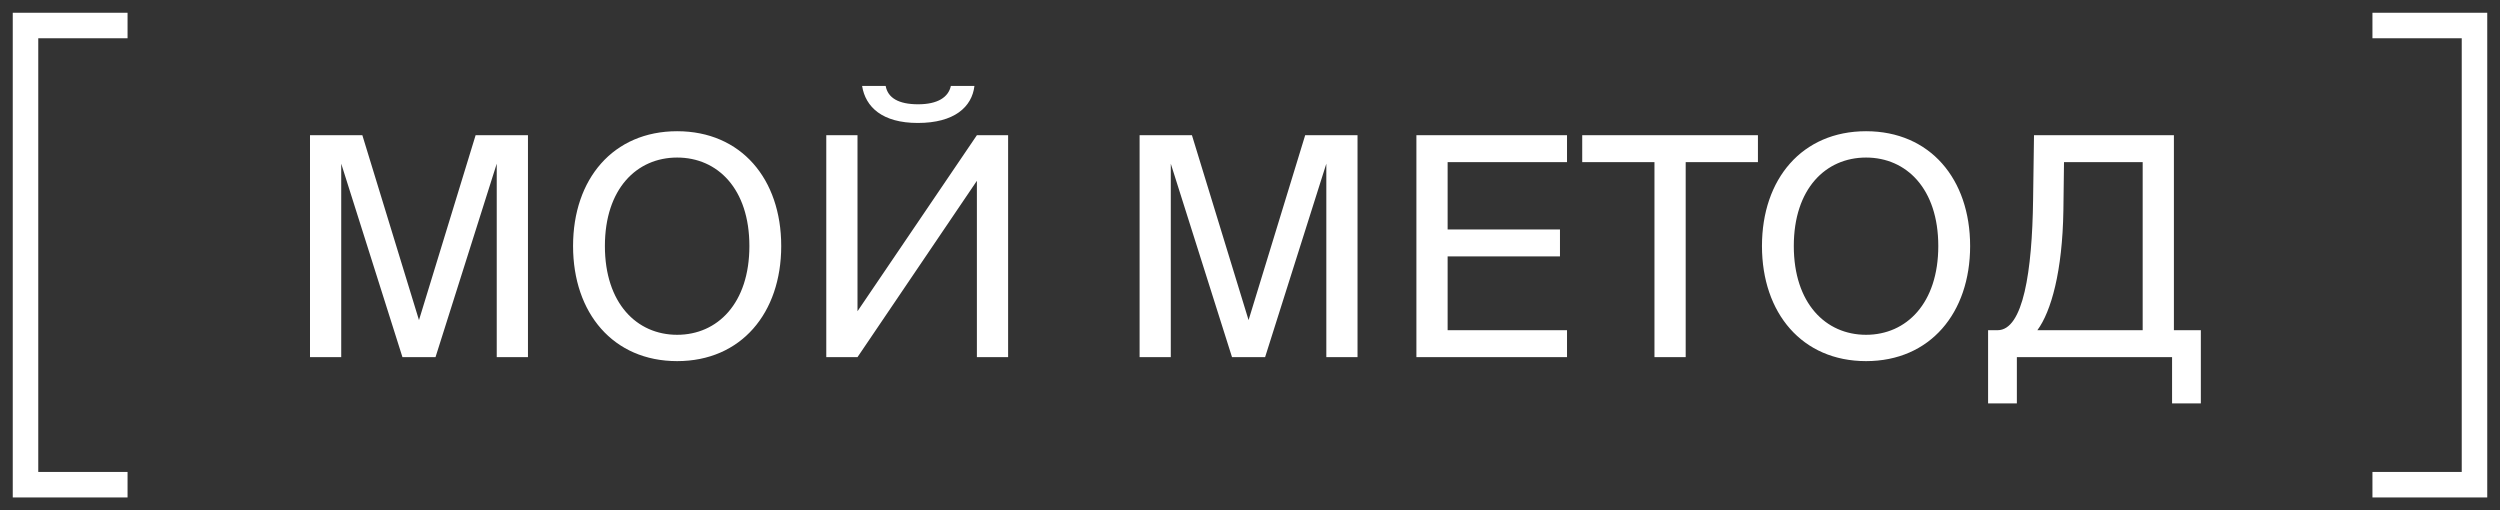 <?xml version="1.0" encoding="UTF-8"?> <svg xmlns="http://www.w3.org/2000/svg" width="98" height="20" viewBox="0 0 98 20" fill="none"><rect x="0" y="0" width="98" height="20" fill="#333333" stroke="none"/><path d="M5 1H1V19H5" stroke="white"></path><path d="M93 19L97 19L97 1L93 1" stroke="white"></path><path d="M17.072 14H15.776L13.376 6.416V14H12.152V5.3H14.204L16.424 12.548L18.644 5.3H20.696V14H19.472V6.416L17.072 14ZM23.712 9.644C23.712 11.888 24.96 13.124 26.544 13.124C28.128 13.124 29.376 11.888 29.376 9.644C29.376 7.4 28.128 6.176 26.544 6.176C24.96 6.176 23.712 7.4 23.712 9.644ZM30.624 9.644C30.624 12.272 29.052 14.156 26.544 14.156C24.036 14.156 22.464 12.272 22.464 9.644C22.464 7.016 24.036 5.144 26.544 5.144C29.052 5.144 30.624 7.016 30.624 9.644ZM37.274 3.368H38.198C38.102 4.196 37.406 4.82 35.978 4.82C34.586 4.82 33.926 4.196 33.794 3.368H34.718C34.802 3.836 35.222 4.088 35.99 4.088C36.758 4.088 37.178 3.812 37.274 3.368ZM38.294 14V7.088L33.614 14H32.39V5.3H33.614V12.2L38.294 5.3H39.518V14H38.294ZM49.592 14H48.295L45.895 6.416V14H44.672V5.3H46.724L48.944 12.548L51.163 5.3H53.215V14H51.992V6.416L49.592 14ZM55.523 14V5.3H61.427V6.356H56.747V8.996H61.151V10.052H56.747V12.944H61.427V14H55.523ZM64.855 14V6.356H62.023V5.3H68.911V6.356H66.079V14H64.855ZM70.317 9.644C70.317 11.888 71.565 13.124 73.149 13.124C74.733 13.124 75.981 11.888 75.981 9.644C75.981 7.4 74.733 6.176 73.149 6.176C71.565 6.176 70.317 7.4 70.317 9.644ZM77.229 9.644C77.229 12.272 75.657 14.156 73.149 14.156C70.641 14.156 69.069 12.272 69.069 9.644C69.069 7.016 70.641 5.144 73.149 5.144C75.657 5.144 77.229 7.016 77.229 9.644ZM86.273 12.944V15.812H85.145V14H79.061V15.812H77.933V12.944H78.305C79.313 12.944 79.661 10.616 79.697 7.844L79.733 5.3H85.217V12.944H86.273ZM83.993 12.944V6.356H80.909L80.885 8.24C80.849 10.64 80.405 12.212 79.865 12.944H83.993Z" fill="white"></path></svg> 